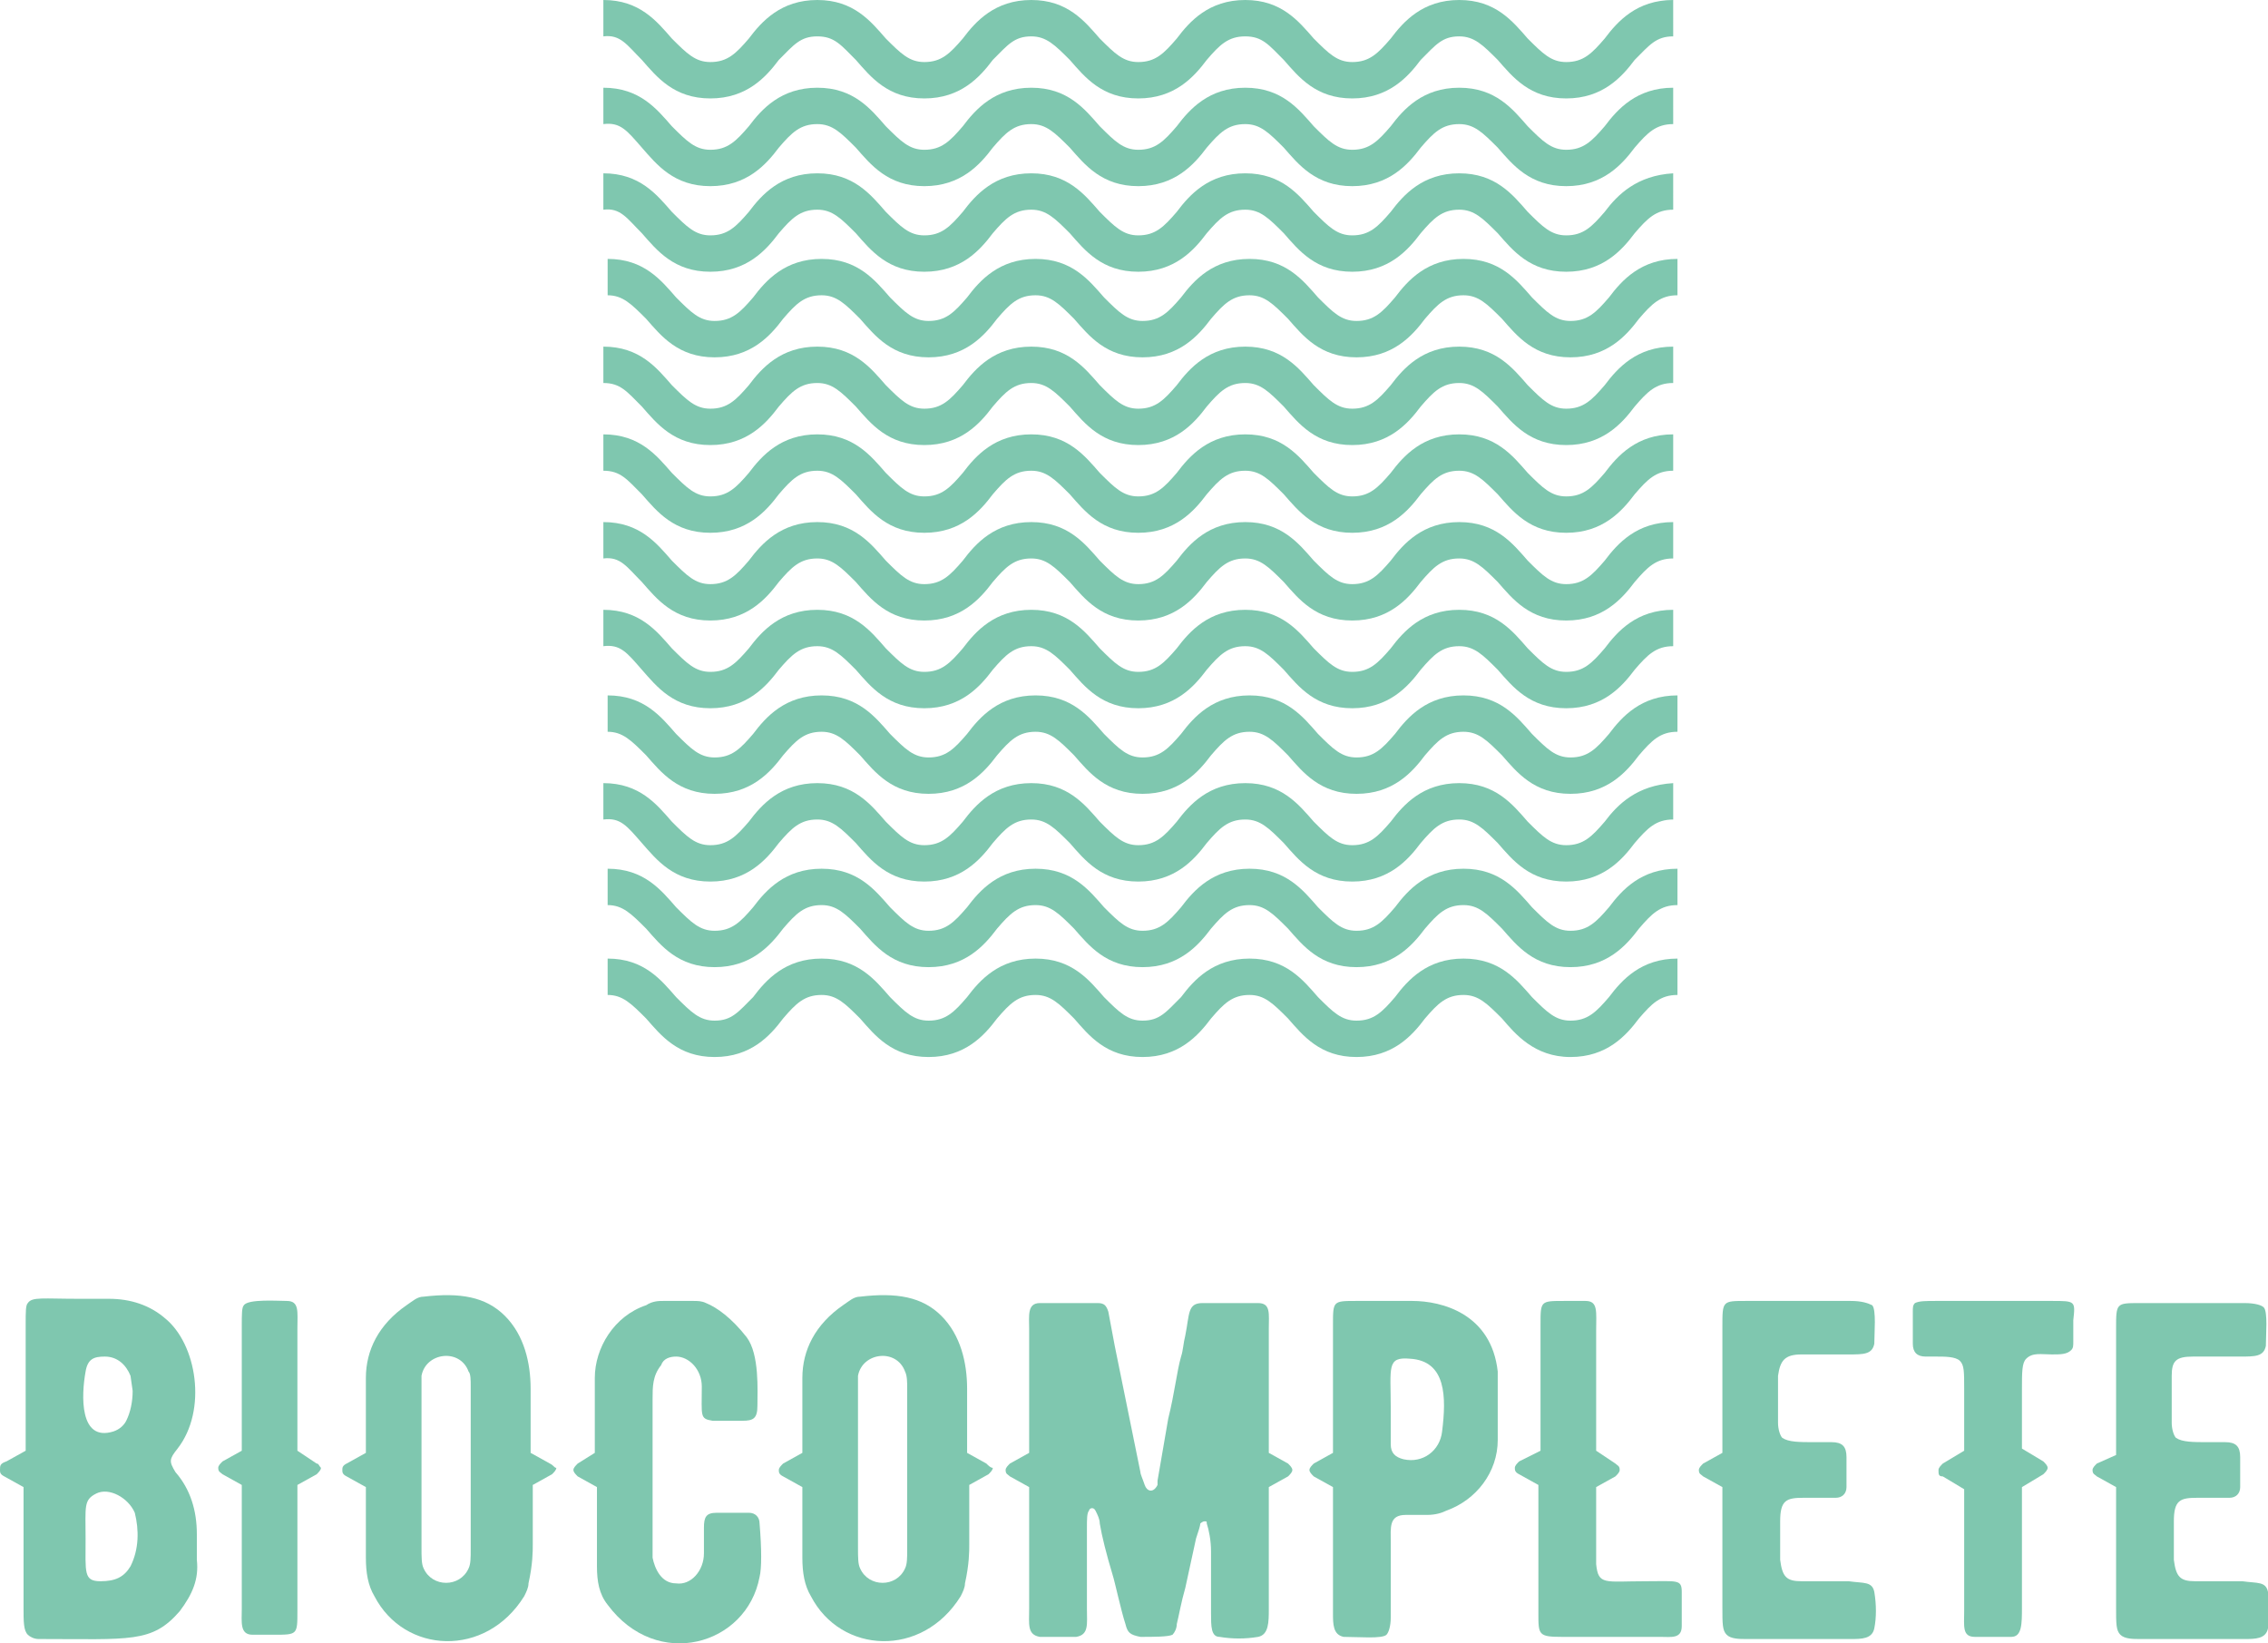 <?xml version="1.0" encoding="utf-8"?>
<!-- Generator: Adobe Illustrator 28.3.0, SVG Export Plug-In . SVG Version: 6.00 Build 0)  -->
<svg version="1.1" id="Layer_1" xmlns="http://www.w3.org/2000/svg" xmlns:xlink="http://www.w3.org/1999/xlink" x="0px" y="0px"
	 viewBox="0 0 106 76.8" style="enable-background:new 0 0 106 76.8;" xml:space="preserve">
<style type="text/css">
	.st0{fill:#7FC7AF;}
</style>
<g>
	<path class="st0" d="M30,2.8c0.7,0.8,1.5,1.8,3.2,1.8s2.6-1,3.2-1.8c0.7-0.7,1-1.1,1.8-1.1s1.1,0.4,1.8,1.1
		c0.7,0.8,1.5,1.8,3.2,1.8s2.6-1,3.2-1.8c0.7-0.7,1-1.1,1.8-1.1c0.7,0,1.1,0.4,1.8,1.1c0.7,0.8,1.5,1.8,3.2,1.8s2.6-1,3.2-1.8
		c0.6-0.7,1-1.1,1.8-1.1s1.1,0.4,1.8,1.1c0.7,0.8,1.5,1.8,3.2,1.8s2.6-1,3.2-1.8c0.7-0.7,1-1.1,1.8-1.1c0.7,0,1.1,0.4,1.8,1.1
		c0.7,0.8,1.5,1.8,3.2,1.8s2.6-1,3.2-1.8c0.7-0.7,1-1.1,1.8-1.1V0c-1.7,0-2.6,1-3.2,1.8c-0.6,0.7-1,1.1-1.8,1.1
		c-0.7,0-1.1-0.4-1.8-1.1C70.7,1,69.9,0,68.2,0S65.6,1,65,1.8c-0.6,0.7-1,1.1-1.8,1.1c-0.7,0-1.1-0.4-1.8-1.1C60.7,1,59.9,0,58.2,0
		S55.6,1,55,1.8c-0.6,0.7-1,1.1-1.8,1.1c-0.7,0-1.1-0.4-1.8-1.1C50.7,1,49.9,0,48.2,0S45.6,1,45,1.8c-0.6,0.7-1,1.1-1.8,1.1
		c-0.7,0-1.1-0.4-1.8-1.1C40.7,1,39.9,0,38.2,0S35.6,1,35,1.8c-0.6,0.7-1,1.1-1.8,1.1c-0.7,0-1.1-0.4-1.8-1.1C30.7,1,29.9,0,28.2,0
		v1.7C29,1.6,29.3,2.1,30,2.8z"/>
	<path class="st0" d="M30,6.9c0.7,0.8,1.5,1.8,3.2,1.8s2.6-1,3.2-1.8c0.6-0.7,1-1.1,1.8-1.1c0.7,0,1.1,0.4,1.8,1.1
		c0.7,0.8,1.5,1.8,3.2,1.8s2.6-1,3.2-1.8c0.6-0.7,1-1.1,1.8-1.1c0.7,0,1.1,0.4,1.8,1.1c0.7,0.8,1.5,1.8,3.2,1.8s2.6-1,3.2-1.8
		c0.6-0.7,1-1.1,1.8-1.1c0.7,0,1.1,0.4,1.8,1.1c0.7,0.8,1.5,1.8,3.2,1.8s2.6-1,3.2-1.8c0.6-0.7,1-1.1,1.8-1.1c0.7,0,1.1,0.4,1.8,1.1
		c0.7,0.8,1.5,1.8,3.2,1.8s2.6-1,3.2-1.8c0.6-0.7,1-1.1,1.8-1.1V4.1c-1.7,0-2.6,1-3.2,1.8C74.4,6.6,74,7,73.2,7
		c-0.7,0-1.1-0.4-1.8-1.1c-0.7-0.8-1.5-1.8-3.2-1.8s-2.6,1-3.2,1.8C64.4,6.6,64,7,63.2,7c-0.7,0-1.1-0.4-1.8-1.1
		c-0.7-0.8-1.5-1.8-3.2-1.8s-2.6,1-3.2,1.8C54.4,6.6,54,7,53.2,7c-0.7,0-1.1-0.4-1.8-1.1c-0.7-0.8-1.5-1.8-3.2-1.8s-2.6,1-3.2,1.8
		C44.4,6.6,44,7,43.2,7c-0.7,0-1.1-0.4-1.8-1.1c-0.7-0.8-1.5-1.8-3.2-1.8s-2.6,1-3.2,1.8C34.4,6.6,34,7,33.2,7
		c-0.7,0-1.1-0.4-1.8-1.1c-0.7-0.8-1.5-1.8-3.2-1.8v1.7C29,5.7,29.3,6.1,30,6.9z"/>
	<path class="st0" d="M30,10.9c0.7,0.8,1.5,1.8,3.2,1.8s2.6-1,3.2-1.8c0.6-0.7,1-1.1,1.8-1.1c0.7,0,1.1,0.4,1.8,1.1
		c0.7,0.8,1.5,1.8,3.2,1.8s2.6-1,3.2-1.8c0.6-0.7,1-1.1,1.8-1.1c0.7,0,1.1,0.4,1.8,1.1c0.7,0.8,1.5,1.8,3.2,1.8s2.6-1,3.2-1.8
		c0.6-0.7,1-1.1,1.8-1.1c0.7,0,1.1,0.4,1.8,1.1c0.7,0.8,1.5,1.8,3.2,1.8s2.6-1,3.2-1.8c0.6-0.7,1-1.1,1.8-1.1c0.7,0,1.1,0.4,1.8,1.1
		c0.7,0.8,1.5,1.8,3.2,1.8s2.6-1,3.2-1.8c0.6-0.7,1-1.1,1.8-1.1V8.1c-1.7,0.1-2.6,1-3.2,1.8c-0.6,0.7-1,1.1-1.8,1.1
		c-0.7,0-1.1-0.4-1.8-1.1c-0.7-0.8-1.5-1.8-3.2-1.8s-2.6,1-3.2,1.8c-0.6,0.7-1,1.1-1.8,1.1c-0.7,0-1.1-0.4-1.8-1.1
		c-0.7-0.8-1.5-1.8-3.2-1.8s-2.6,1-3.2,1.8c-0.6,0.7-1,1.1-1.8,1.1c-0.7,0-1.1-0.4-1.8-1.1c-0.7-0.8-1.5-1.8-3.2-1.8s-2.6,1-3.2,1.8
		c-0.6,0.7-1,1.1-1.8,1.1c-0.7,0-1.1-0.4-1.8-1.1c-0.7-0.8-1.5-1.8-3.2-1.8s-2.6,1-3.2,1.8c-0.6,0.7-1,1.1-1.8,1.1
		c-0.7,0-1.1-0.4-1.8-1.1c-0.7-0.8-1.5-1.8-3.2-1.8v1.7C29,9.7,29.3,10.2,30,10.9z"/>
	<path class="st0" d="M75.2,13.9c-0.6,0.7-1,1.1-1.8,1.1c-0.7,0-1.1-0.4-1.8-1.1c-0.7-0.8-1.5-1.8-3.2-1.8s-2.6,1-3.2,1.8
		c-0.6,0.7-1,1.1-1.8,1.1c-0.7,0-1.1-0.4-1.8-1.1c-0.7-0.8-1.5-1.8-3.2-1.8s-2.6,1-3.2,1.8c-0.6,0.7-1,1.1-1.8,1.1
		c-0.7,0-1.1-0.4-1.8-1.1c-0.7-0.8-1.5-1.8-3.2-1.8s-2.6,1-3.2,1.8c-0.6,0.7-1,1.1-1.8,1.1c-0.7,0-1.1-0.4-1.8-1.1
		c-0.7-0.8-1.5-1.8-3.2-1.8s-2.6,1-3.2,1.8c-0.6,0.7-1,1.1-1.8,1.1c-0.7,0-1.1-0.4-1.8-1.1c-0.7-0.8-1.5-1.8-3.2-1.8v1.7
		c0.7,0,1.1,0.4,1.8,1.1c0.7,0.8,1.5,1.8,3.2,1.8s2.6-1,3.2-1.8c0.6-0.7,1-1.1,1.8-1.1c0.7,0,1.1,0.4,1.8,1.1
		c0.7,0.8,1.5,1.8,3.2,1.8s2.6-1,3.2-1.8c0.6-0.7,1-1.1,1.8-1.1c0.7,0,1.1,0.4,1.8,1.1c0.7,0.8,1.5,1.8,3.2,1.8s2.6-1,3.2-1.8
		c0.6-0.7,1-1.1,1.8-1.1c0.7,0,1.1,0.4,1.8,1.1c0.7,0.8,1.5,1.8,3.2,1.8s2.6-1,3.2-1.8c0.6-0.7,1-1.1,1.8-1.1c0.7,0,1.1,0.4,1.8,1.1
		c0.7,0.8,1.5,1.8,3.2,1.8s2.6-1,3.2-1.8c0.6-0.7,1-1.1,1.8-1.1v-1.7C76.7,12.1,75.8,13.1,75.2,13.9z"/>
	<path class="st0" d="M30,19c0.7,0.8,1.5,1.8,3.2,1.8s2.6-1,3.2-1.8c0.6-0.7,1-1.1,1.8-1.1c0.7,0,1.1,0.4,1.8,1.1
		c0.7,0.8,1.5,1.8,3.2,1.8s2.6-1,3.2-1.8c0.6-0.7,1-1.1,1.8-1.1c0.7,0,1.1,0.4,1.8,1.1c0.7,0.8,1.5,1.8,3.2,1.8s2.6-1,3.2-1.8
		c0.6-0.7,1-1.1,1.8-1.1c0.7,0,1.1,0.4,1.8,1.1c0.7,0.8,1.5,1.8,3.2,1.8s2.6-1,3.2-1.8c0.6-0.7,1-1.1,1.8-1.1c0.7,0,1.1,0.4,1.8,1.1
		c0.7,0.8,1.5,1.8,3.2,1.8s2.6-1,3.2-1.8c0.6-0.7,1-1.1,1.8-1.1v-1.7c-1.7,0-2.6,1-3.2,1.8c-0.6,0.7-1,1.1-1.8,1.1
		c-0.7,0-1.1-0.4-1.8-1.1c-0.7-0.8-1.5-1.8-3.2-1.8s-2.6,1-3.2,1.8c-0.6,0.7-1,1.1-1.8,1.1c-0.7,0-1.1-0.4-1.8-1.1
		c-0.7-0.8-1.5-1.8-3.2-1.8s-2.6,1-3.2,1.8c-0.6,0.7-1,1.1-1.8,1.1c-0.7,0-1.1-0.4-1.8-1.1c-0.7-0.8-1.5-1.8-3.2-1.8s-2.6,1-3.2,1.8
		c-0.6,0.7-1,1.1-1.8,1.1c-0.7,0-1.1-0.4-1.8-1.1c-0.7-0.8-1.5-1.8-3.2-1.8s-2.6,1-3.2,1.8c-0.6,0.7-1,1.1-1.8,1.1
		c-0.7,0-1.1-0.4-1.8-1.1c-0.7-0.8-1.5-1.8-3.2-1.8v1.7C29,17.9,29.3,18.3,30,19z"/>
	<path class="st0" d="M30,23.1c0.7,0.8,1.5,1.8,3.2,1.8s2.6-1,3.2-1.8c0.6-0.7,1-1.1,1.8-1.1c0.7,0,1.1,0.4,1.8,1.1
		c0.7,0.8,1.5,1.8,3.2,1.8s2.6-1,3.2-1.8c0.6-0.7,1-1.1,1.8-1.1c0.7,0,1.1,0.4,1.8,1.1c0.7,0.8,1.5,1.8,3.2,1.8s2.6-1,3.2-1.8
		c0.6-0.7,1-1.1,1.8-1.1c0.7,0,1.1,0.4,1.8,1.1c0.7,0.8,1.5,1.8,3.2,1.8s2.6-1,3.2-1.8c0.6-0.7,1-1.1,1.8-1.1c0.7,0,1.1,0.4,1.8,1.1
		c0.7,0.8,1.5,1.8,3.2,1.8s2.6-1,3.2-1.8c0.6-0.7,1-1.1,1.8-1.1v-1.7c-1.7,0-2.6,1-3.2,1.8c-0.6,0.7-1,1.1-1.8,1.1
		c-0.7,0-1.1-0.4-1.8-1.1c-0.7-0.8-1.5-1.8-3.2-1.8s-2.6,1-3.2,1.8c-0.6,0.7-1,1.1-1.8,1.1c-0.7,0-1.1-0.4-1.8-1.1
		c-0.7-0.8-1.5-1.8-3.2-1.8s-2.6,1-3.2,1.8c-0.6,0.7-1,1.1-1.8,1.1c-0.7,0-1.1-0.4-1.8-1.1c-0.7-0.8-1.5-1.8-3.2-1.8s-2.6,1-3.2,1.8
		c-0.6,0.7-1,1.1-1.8,1.1c-0.7,0-1.1-0.4-1.8-1.1c-0.7-0.8-1.5-1.8-3.2-1.8s-2.6,1-3.2,1.8c-0.6,0.7-1,1.1-1.8,1.1
		c-0.7,0-1.1-0.4-1.8-1.1c-0.7-0.8-1.5-1.8-3.2-1.8V22C29,22,29.3,22.4,30,23.1z"/>
	<path class="st0" d="M30,27.2c0.7,0.8,1.5,1.8,3.2,1.8s2.6-1,3.2-1.8c0.6-0.7,1-1.1,1.8-1.1c0.7,0,1.1,0.4,1.8,1.1
		c0.7,0.8,1.5,1.8,3.2,1.8s2.6-1,3.2-1.8c0.6-0.7,1-1.1,1.8-1.1c0.7,0,1.1,0.4,1.8,1.1c0.7,0.8,1.5,1.8,3.2,1.8s2.6-1,3.2-1.8
		c0.6-0.7,1-1.1,1.8-1.1c0.7,0,1.1,0.4,1.8,1.1c0.7,0.8,1.5,1.8,3.2,1.8s2.6-1,3.2-1.8c0.6-0.7,1-1.1,1.8-1.1c0.7,0,1.1,0.4,1.8,1.1
		c0.7,0.8,1.5,1.8,3.2,1.8s2.6-1,3.2-1.8c0.6-0.7,1-1.1,1.8-1.1v-1.7c-1.7,0-2.6,1-3.2,1.8c-0.6,0.7-1,1.1-1.8,1.1
		c-0.7,0-1.1-0.4-1.8-1.1c-0.7-0.8-1.5-1.8-3.2-1.8s-2.6,1-3.2,1.8c-0.6,0.7-1,1.1-1.8,1.1c-0.7,0-1.1-0.4-1.8-1.1
		c-0.7-0.8-1.5-1.8-3.2-1.8s-2.6,1-3.2,1.8c-0.6,0.7-1,1.1-1.8,1.1c-0.7,0-1.1-0.4-1.8-1.1c-0.7-0.8-1.5-1.8-3.2-1.8s-2.6,1-3.2,1.8
		c-0.6,0.7-1,1.1-1.8,1.1c-0.7,0-1.1-0.4-1.8-1.1c-0.7-0.8-1.5-1.8-3.2-1.8s-2.6,1-3.2,1.8c-0.6,0.7-1,1.1-1.8,1.1
		c-0.7,0-1.1-0.4-1.8-1.1c-0.7-0.8-1.5-1.8-3.2-1.8v1.7C29,26,29.3,26.5,30,27.2z"/>
	<path class="st0" d="M30,31.3c0.7,0.8,1.5,1.8,3.2,1.8s2.6-1,3.2-1.8c0.6-0.7,1-1.1,1.8-1.1c0.7,0,1.1,0.4,1.8,1.1
		c0.7,0.8,1.5,1.8,3.2,1.8s2.6-1,3.2-1.8c0.6-0.7,1-1.1,1.8-1.1c0.7,0,1.1,0.4,1.8,1.1c0.7,0.8,1.5,1.8,3.2,1.8s2.6-1,3.2-1.8
		c0.6-0.7,1-1.1,1.8-1.1c0.7,0,1.1,0.4,1.8,1.1c0.7,0.8,1.5,1.8,3.2,1.8s2.6-1,3.2-1.8c0.6-0.7,1-1.1,1.8-1.1c0.7,0,1.1,0.4,1.8,1.1
		c0.7,0.8,1.5,1.8,3.2,1.8s2.6-1,3.2-1.8c0.6-0.7,1-1.1,1.8-1.1v-1.7c-1.7,0-2.6,1-3.2,1.8c-0.6,0.7-1,1.1-1.8,1.1
		c-0.7,0-1.1-0.4-1.8-1.1c-0.7-0.8-1.5-1.8-3.2-1.8s-2.6,1-3.2,1.8c-0.6,0.7-1,1.1-1.8,1.1c-0.7,0-1.1-0.4-1.8-1.1
		c-0.7-0.8-1.5-1.8-3.2-1.8s-2.6,1-3.2,1.8c-0.6,0.7-1,1.1-1.8,1.1c-0.7,0-1.1-0.4-1.8-1.1c-0.7-0.8-1.5-1.8-3.2-1.8s-2.6,1-3.2,1.8
		c-0.6,0.7-1,1.1-1.8,1.1c-0.7,0-1.1-0.4-1.8-1.1c-0.7-0.8-1.5-1.8-3.2-1.8s-2.6,1-3.2,1.8c-0.6,0.7-1,1.1-1.8,1.1
		c-0.7,0-1.1-0.4-1.8-1.1c-0.7-0.8-1.5-1.8-3.2-1.8v1.7C29,30.1,29.3,30.5,30,31.3z"/>
	<path class="st0" d="M75.2,34.3c-0.6,0.7-1,1.1-1.8,1.1c-0.7,0-1.1-0.4-1.8-1.1c-0.7-0.8-1.5-1.8-3.2-1.8s-2.6,1-3.2,1.8
		c-0.6,0.7-1,1.1-1.8,1.1c-0.7,0-1.1-0.4-1.8-1.1c-0.7-0.8-1.5-1.8-3.2-1.8s-2.6,1-3.2,1.8c-0.6,0.7-1,1.1-1.8,1.1
		c-0.7,0-1.1-0.4-1.8-1.1c-0.7-0.8-1.5-1.8-3.2-1.8s-2.6,1-3.2,1.8c-0.6,0.7-1,1.1-1.8,1.1c-0.7,0-1.1-0.4-1.8-1.1
		c-0.7-0.8-1.5-1.8-3.2-1.8s-2.6,1-3.2,1.8c-0.6,0.7-1,1.1-1.8,1.1c-0.7,0-1.1-0.4-1.8-1.1c-0.7-0.8-1.5-1.8-3.2-1.8v1.7
		c0.7,0,1.1,0.4,1.8,1.1c0.7,0.8,1.5,1.8,3.2,1.8s2.6-1,3.2-1.8c0.6-0.7,1-1.1,1.8-1.1c0.7,0,1.1,0.4,1.8,1.1
		c0.7,0.8,1.5,1.8,3.2,1.8s2.6-1,3.2-1.8c0.6-0.7,1-1.1,1.8-1.1c0.7,0,1.1,0.4,1.8,1.1c0.7,0.8,1.5,1.8,3.2,1.8s2.6-1,3.2-1.8
		c0.6-0.7,1-1.1,1.8-1.1c0.7,0,1.1,0.4,1.8,1.1c0.7,0.8,1.5,1.8,3.2,1.8s2.6-1,3.2-1.8c0.6-0.7,1-1.1,1.8-1.1c0.7,0,1.1,0.4,1.8,1.1
		c0.7,0.8,1.5,1.8,3.2,1.8s2.6-1,3.2-1.8c0.6-0.7,1-1.1,1.8-1.1v-1.7C76.7,32.5,75.8,33.5,75.2,34.3z"/>
	<path class="st0" d="M30,39.4c0.7,0.8,1.5,1.8,3.2,1.8s2.6-1,3.2-1.8c0.6-0.7,1-1.1,1.8-1.1c0.7,0,1.1,0.4,1.8,1.1
		c0.7,0.8,1.5,1.8,3.2,1.8s2.6-1,3.2-1.8c0.6-0.7,1-1.1,1.8-1.1c0.7,0,1.1,0.4,1.8,1.1c0.7,0.8,1.5,1.8,3.2,1.8s2.6-1,3.2-1.8
		c0.6-0.7,1-1.1,1.8-1.1c0.7,0,1.1,0.4,1.8,1.1c0.7,0.8,1.5,1.8,3.2,1.8s2.6-1,3.2-1.8c0.6-0.7,1-1.1,1.8-1.1c0.7,0,1.1,0.4,1.8,1.1
		c0.7,0.8,1.5,1.8,3.2,1.8s2.6-1,3.2-1.8c0.6-0.7,1-1.1,1.8-1.1v-1.7c-1.7,0.1-2.6,1-3.2,1.8c-0.6,0.7-1,1.1-1.8,1.1
		c-0.7,0-1.1-0.4-1.8-1.1c-0.7-0.8-1.5-1.8-3.2-1.8s-2.6,1-3.2,1.8c-0.6,0.7-1,1.1-1.8,1.1c-0.7,0-1.1-0.4-1.8-1.1
		c-0.7-0.8-1.5-1.8-3.2-1.8s-2.6,1-3.2,1.8c-0.6,0.7-1,1.1-1.8,1.1c-0.7,0-1.1-0.4-1.8-1.1c-0.7-0.8-1.5-1.8-3.2-1.8s-2.6,1-3.2,1.8
		c-0.6,0.7-1,1.1-1.8,1.1c-0.7,0-1.1-0.4-1.8-1.1c-0.7-0.8-1.5-1.8-3.2-1.8s-2.6,1-3.2,1.8c-0.6,0.7-1,1.1-1.8,1.1
		c-0.7,0-1.1-0.4-1.8-1.1c-0.7-0.8-1.5-1.8-3.2-1.8v1.7C29,38.2,29.3,38.6,30,39.4z"/>
	<path class="st0" d="M75.2,42.4c-0.6,0.7-1,1.1-1.8,1.1c-0.7,0-1.1-0.4-1.8-1.1c-0.7-0.8-1.5-1.8-3.2-1.8s-2.6,1-3.2,1.8
		c-0.6,0.7-1,1.1-1.8,1.1c-0.7,0-1.1-0.4-1.8-1.1c-0.7-0.8-1.5-1.8-3.2-1.8s-2.6,1-3.2,1.8c-0.6,0.7-1,1.1-1.8,1.1
		c-0.7,0-1.1-0.4-1.8-1.1c-0.7-0.8-1.5-1.8-3.2-1.8s-2.6,1-3.2,1.8c-0.6,0.7-1,1.1-1.8,1.1c-0.7,0-1.1-0.4-1.8-1.1
		c-0.7-0.8-1.5-1.8-3.2-1.8s-2.6,1-3.2,1.8c-0.6,0.7-1,1.1-1.8,1.1c-0.7,0-1.1-0.4-1.8-1.1c-0.7-0.8-1.5-1.8-3.2-1.8v1.7
		c0.7,0,1.1,0.4,1.8,1.1c0.7,0.8,1.5,1.8,3.2,1.8s2.6-1,3.2-1.8c0.6-0.7,1-1.1,1.8-1.1c0.7,0,1.1,0.4,1.8,1.1
		c0.7,0.8,1.5,1.8,3.2,1.8s2.6-1,3.2-1.8c0.6-0.7,1-1.1,1.8-1.1c0.7,0,1.1,0.4,1.8,1.1c0.7,0.8,1.5,1.8,3.2,1.8s2.6-1,3.2-1.8
		c0.6-0.7,1-1.1,1.8-1.1c0.7,0,1.1,0.4,1.8,1.1c0.7,0.8,1.5,1.8,3.2,1.8s2.6-1,3.2-1.8c0.6-0.7,1-1.1,1.8-1.1c0.7,0,1.1,0.4,1.8,1.1
		c0.7,0.8,1.5,1.8,3.2,1.8s2.6-1,3.2-1.8c0.6-0.7,1-1.1,1.8-1.1v-1.7C76.7,40.6,75.8,41.6,75.2,42.4z"/>
	<path class="st0" d="M73.4,49.4c1.7,0,2.6-1,3.2-1.8c0.6-0.7,1-1.1,1.8-1.1v-1.7c-1.7,0-2.6,1-3.2,1.8c-0.6,0.7-1,1.1-1.8,1.1
		c-0.7,0-1.1-0.4-1.8-1.1c-0.7-0.8-1.5-1.8-3.2-1.8s-2.6,1-3.2,1.8c-0.6,0.7-1,1.1-1.8,1.1c-0.7,0-1.1-0.4-1.8-1.1
		c-0.7-0.8-1.5-1.8-3.2-1.8s-2.6,1-3.2,1.8c-0.7,0.7-1,1.1-1.8,1.1c-0.7,0-1.1-0.4-1.8-1.1c-0.7-0.8-1.5-1.8-3.2-1.8s-2.6,1-3.2,1.8
		c-0.6,0.7-1,1.1-1.8,1.1c-0.7,0-1.1-0.4-1.8-1.1c-0.7-0.8-1.5-1.8-3.2-1.8s-2.6,1-3.2,1.8c-0.7,0.7-1,1.1-1.8,1.1
		c-0.7,0-1.1-0.4-1.8-1.1c-0.7-0.8-1.5-1.8-3.2-1.8v1.7c0.7,0,1.1,0.4,1.8,1.1c0.7,0.8,1.5,1.8,3.2,1.8s2.6-1,3.2-1.8
		c0.6-0.7,1-1.1,1.8-1.1c0.7,0,1.1,0.4,1.8,1.1c0.7,0.8,1.5,1.8,3.2,1.8s2.6-1,3.2-1.8c0.6-0.7,1-1.1,1.8-1.1c0.7,0,1.1,0.4,1.8,1.1
		c0.7,0.8,1.5,1.8,3.2,1.8s2.6-1,3.2-1.8c0.6-0.7,1-1.1,1.8-1.1c0.7,0,1.1,0.4,1.8,1.1c0.7,0.8,1.5,1.8,3.2,1.8s2.6-1,3.2-1.8
		c0.6-0.7,1-1.1,1.8-1.1c0.7,0,1.1,0.4,1.8,1.1C70.8,48.3,71.7,49.4,73.4,49.4z"/>
	<path class="st0" d="M8.3,67.7c1.4-1.8,0.9-4.9-0.6-6.1C7,61,6.1,60.7,5.1,60.7c-0.4,0-0.8,0-1.4,0c-1.7,0-2.2-0.1-2.4,0.2
		c-0.1,0.1-0.1,0.4-0.1,1v5.9l-0.9,0.5C0,68.4,0,68.5,0,68.7c0,0.1,0,0.2,0.2,0.3l0.9,0.5v5.6c0,0.7,0,1.1,0.2,1.3
		c0.1,0.1,0.3,0.2,0.5,0.2c4.3,0,5.3,0.2,6.6-1.3c0.6-0.8,0.9-1.5,0.8-2.4c0-0.5,0-0.9,0-1.2c0-1.1-0.3-2.1-1-2.9
		C7.9,68.3,7.9,68.2,8.3,67.7z M4,64.1c0.1-0.6,0.4-0.7,0.9-0.7c0.6,0,1,0.4,1.2,0.9L6.2,65c0,0.5-0.1,1-0.3,1.4
		c-0.1,0.2-0.3,0.4-0.6,0.5C3.7,67.4,3.8,65.2,4,64.1z M6.1,73.2c-0.3,0.5-0.7,0.7-1.4,0.7c-0.8,0-0.7-0.4-0.7-2
		c0-1.5-0.1-1.8,0.5-2.1C5.1,69.5,6,70,6.3,70.7C6.5,71.5,6.5,72.4,6.1,73.2z"/>
	<path class="st0" d="M14.8,68.4l-0.9-0.6v-5.7c0-0.8,0.1-1.3-0.5-1.3c-0.4,0-1.8-0.1-2,0.2c-0.1,0.1-0.1,0.4-0.1,1v5.8l-0.9,0.5
		c-0.1,0.1-0.2,0.2-0.2,0.3c0,0.2,0.1,0.2,0.2,0.3l0.9,0.5v5.8c0,0.6-0.1,1.2,0.5,1.2c0.2,0,0.5,0,1,0c1.1,0,1.1,0,1.1-1.1v-5.9
		l0.9-0.5c0.1-0.1,0.2-0.2,0.2-0.3C14.9,68.5,14.9,68.4,14.8,68.4z"/>
	<path class="st0" d="M25.7,68.4l-0.9-0.5v-3c0-1.2-0.3-2.5-1.2-3.4c-0.9-0.9-2.1-1.1-3.8-0.9c-0.3,0-0.5,0.2-0.8,0.4
		c-1.3,0.9-1.9,2.1-1.9,3.4c0,0.6,0,1.8,0,3.5l-0.9,0.5C16,68.5,16,68.6,16,68.7s0,0.2,0.2,0.3l0.9,0.5v3.3c0,0.7,0.1,1.3,0.4,1.8
		c1.4,2.7,5.2,2.9,7,0c0.1-0.2,0.2-0.4,0.2-0.6c0.2-0.9,0.2-1.5,0.2-1.8v-2.8l0.9-0.5c0.1-0.1,0.2-0.2,0.2-0.3
		C25.9,68.6,25.9,68.5,25.7,68.4z M22,72.4c0,0.4,0,0.7-0.1,0.9c-0.4,0.9-1.7,0.9-2.1,0c-0.1-0.2-0.1-0.5-0.1-1V65
		c0-0.4,0-0.6,0-0.7c0.2-1.1,1.8-1.3,2.2-0.2c0.1,0.1,0.1,0.4,0.1,0.7V72.4z"/>
	<path class="st0" d="M31.6,63.4c0.6,0,1.2,0.6,1.2,1.4c0,1.4-0.1,1.5,0.5,1.6c0.5,0,0.9,0,1.4,0s0.7-0.1,0.7-0.7
		c0-0.7,0.1-2.4-0.5-3.2c-0.7-0.9-1.4-1.4-1.9-1.6c-0.2-0.1-0.4-0.1-0.6-0.1c-0.3,0-0.8,0-1.4,0c-0.2,0-0.5,0-0.8,0.2
		c-1.5,0.5-2.4,2-2.4,3.4c0,0.6,0,1.7,0,3.5L27,68.4c-0.1,0.1-0.2,0.2-0.2,0.3c0,0.1,0.1,0.2,0.2,0.3l0.9,0.5v3.7
		c0,0.7,0.1,1.3,0.5,1.8c2.3,3.1,6.5,1.9,7.1-1.3c0.1-0.4,0.1-1.3,0-2.5c0-0.3-0.2-0.5-0.5-0.5c-0.5,0-1,0-1.5,0s-0.6,0.2-0.6,0.7
		v1.2c0,0.8-0.6,1.5-1.3,1.4c-0.7,0-1-0.7-1.1-1.2c0-0.3,0-0.6,0-0.9c0-1.8,0-3.9,0-6.5c0-0.6,0-1.1,0.4-1.6
		C31,63.5,31.3,63.4,31.6,63.4z"/>
	<path class="st0" d="M46.1,68.4l-0.9-0.5v-3c0-1.2-0.3-2.5-1.2-3.4s-2.1-1.1-3.8-0.9c-0.3,0-0.5,0.2-0.8,0.4
		c-1.3,0.9-1.9,2.1-1.9,3.4c0,0.6,0,1.8,0,3.5l-0.9,0.5c-0.1,0.1-0.2,0.2-0.2,0.3c0,0.1,0,0.2,0.2,0.3l0.9,0.5v3.3
		c0,0.7,0.1,1.3,0.4,1.8c1.4,2.7,5.2,2.9,7,0c0.1-0.2,0.2-0.4,0.2-0.6c0.2-0.9,0.2-1.5,0.2-1.8v-2.8l0.9-0.5
		c0.1-0.1,0.2-0.2,0.2-0.3C46.3,68.6,46.2,68.5,46.1,68.4z M42.4,72.4c0,0.4,0,0.7-0.1,0.9c-0.4,0.9-1.7,0.9-2.1,0
		c-0.1-0.2-0.1-0.5-0.1-1V65c0-0.4,0-0.6,0-0.7c0.2-1.1,1.8-1.3,2.2-0.2c0.1,0.2,0.1,0.5,0.1,0.8C42.4,64.9,42.4,72.4,42.4,72.4z"/>
	<path class="st0" d="M60.2,68.4l-0.9-0.5v-5.8c0-0.7,0.1-1.2-0.5-1.2c-0.7,0-1.6,0-2.6,0c-0.7,0-0.6,0.5-0.8,1.5
		c-0.1,0.4-0.1,0.7-0.2,1c-0.2,0.7-0.3,1.7-0.6,2.9l-0.5,2.9c0,0.1,0,0.1,0,0.2c-0.2,0.4-0.5,0.3-0.6,0s-0.2-0.5-0.2-0.6l-1.2-5.9
		l-0.3-1.6c-0.1-0.3-0.2-0.4-0.5-0.4h-2.7c-0.6,0-0.5,0.6-0.5,1.2v5.8l-0.9,0.5c-0.1,0.1-0.2,0.2-0.2,0.3c0,0.2,0.1,0.2,0.2,0.3
		l0.9,0.5v5.7c0,0.7-0.1,1.2,0.5,1.3c0.6,0,1.1,0,1.7,0c0.6-0.1,0.5-0.6,0.5-1.3v-3.8c0-0.4,0-0.7,0.1-0.8c0-0.1,0.2-0.2,0.3,0
		s0.2,0.4,0.2,0.6c0.1,0.6,0.3,1.4,0.6,2.4c0.1,0.3,0.4,1.7,0.6,2.3c0.1,0.4,0.2,0.5,0.7,0.6c0.6,0,1.3,0,1.5-0.1
		c0.1-0.1,0.2-0.3,0.2-0.5c0.1-0.4,0.2-1,0.4-1.7l0.5-2.3c0.1-0.3,0.2-0.6,0.2-0.7c0,0,0.1-0.1,0.2-0.1c0.1,0,0.1,0,0.1,0.1
		c0.1,0.3,0.2,0.8,0.2,1.3v2.9c0,0.6,0,1.1,0.4,1.1c0.6,0.1,1.2,0.1,1.8,0c0.5-0.1,0.5-0.7,0.5-1.3v-5.7l0.9-0.5
		c0.1-0.1,0.2-0.2,0.2-0.3C60.4,68.6,60.3,68.5,60.2,68.4z"/>
	<path class="st0" d="M66,60.8c-0.2,0-0.6,0-1.3,0h-1.3c-1.1,0-1.1,0-1.1,1.1v6l-0.9,0.5c-0.1,0.1-0.2,0.2-0.2,0.3
		c0,0.1,0.1,0.2,0.2,0.3l0.9,0.5v5.9c0,0.5,0,1,0.5,1.1c0.7,0,1.8,0.1,2-0.1c0.1-0.1,0.2-0.4,0.2-0.8v-3.5c0-0.7-0.1-1.3,0.7-1.3
		c0.1,0,0.4,0,1,0c0.4,0,0.7-0.1,0.9-0.2c1.4-0.5,2.4-1.8,2.4-3.3v-1.5c0-1.1,0-1.6,0-1.7C69.7,61.4,67.4,60.8,66,60.8z M67.4,66.9
		c-0.1,0.9-0.9,1.5-1.8,1.3c-0.4-0.1-0.6-0.3-0.6-0.7v-1.7l0,0c0-1.9-0.2-2.4,0.9-2.3C67.6,63.6,67.6,65.3,67.4,66.9z"/>
	<path class="st0" d="M76.9,73.9c-1.9,0-2.2,0.2-2.3-0.8c0-0.2,0-0.5,0-0.9v-2.7l0.9-0.5c0.1-0.1,0.2-0.2,0.2-0.3
		c0-0.2-0.1-0.2-0.2-0.3l-0.9-0.6v-5.6c0-0.9,0.1-1.4-0.5-1.4c-0.2,0-0.5,0-1,0c-1.1,0-1.1,0-1.1,1.1v5.9l-1,0.5
		c-0.1,0.1-0.2,0.2-0.2,0.3c0,0.1,0,0.2,0.2,0.3l0.9,0.5v6c0,1,0,1.1,1.1,1.1h4.6c0.5,0,1,0.1,1-0.5c0-0.5,0-1.1,0-1.6
		C78.6,73.8,78.4,73.9,76.9,73.9z"/>
	<path class="st0" d="M84.2,63.3h2.2c0.7,0,1.1,0,1.2-0.5c0-0.5,0.1-1.6-0.1-1.8c-0.2-0.1-0.5-0.2-1-0.2h-4.9c-1.1,0-1.1,0-1.1,1.2
		v5.9l-0.9,0.5c-0.1,0.1-0.2,0.2-0.2,0.3c0,0.2,0.1,0.2,0.2,0.3l0.9,0.5v5.6c0,0.8,0,1.1,0.2,1.3c0.2,0.2,0.6,0.2,0.9,0.2h4.9
		c0.5,0,1,0,1.1-0.5s0.1-1.1,0-1.7c-0.1-0.5-0.5-0.4-1.2-0.5h-2.2c-0.7,0-0.9-0.2-1-1c0-0.7,0-1.3,0-1.8c0-1,0.3-1.1,1.1-1.1
		c0.7,0,1.2,0,1.5,0s0.5-0.2,0.5-0.5c0-0.5,0-0.9,0-1.4s-0.2-0.7-0.7-0.7c-0.2,0-0.4,0-0.8,0c-0.7,0-1.2,0-1.5-0.2
		c-0.1-0.1-0.2-0.4-0.2-0.7c0-0.7,0-1.5,0-2.2C83.2,63.6,83.4,63.3,84.2,63.3z"/>
	<path class="st0" d="M95.9,60.8h-5.4c-0.5,0-0.8,0-1,0.1c-0.1,0.1-0.1,0.2-0.1,0.4c0,0.5,0,1,0,1.5c0,0.4,0.2,0.6,0.6,0.6
		c0.1,0,0.3,0,0.5,0c0.4,0,0.9,0,1.1,0.2s0.2,0.5,0.2,1.3v2.9l-1,0.6c-0.1,0.1-0.2,0.2-0.2,0.3c0,0.2,0,0.3,0.2,0.3l1,0.6v5.7
		c0,0.7-0.1,1.2,0.5,1.2c0.5,0,1.1,0,1.7,0c0.5,0,0.5-0.6,0.5-1.4v-5.6l1-0.6c0.1-0.1,0.2-0.2,0.2-0.3c0-0.1-0.1-0.2-0.2-0.3l-1-0.6
		V65c0-0.9,0-1.3,0.2-1.5c0.3-0.3,0.7-0.2,1.2-0.2c0.4,0,0.7,0,0.9-0.2c0.1-0.1,0.1-0.2,0.1-0.4c0-0.2,0-0.5,0-1
		C97,60.8,97,60.8,95.9,60.8z"/>
	<path class="st0" d="M106,74.4c-0.1-0.5-0.5-0.4-1.2-0.5h-2.2c-0.7,0-0.9-0.2-1-1c0-0.7,0-1.3,0-1.8c0-1,0.3-1.1,1.1-1.1
		c0.7,0,1.2,0,1.5,0s0.5-0.2,0.5-0.5c0-0.5,0-0.9,0-1.4s-0.2-0.7-0.7-0.7c-0.2,0-0.4,0-0.8,0c-0.7,0-1.2,0-1.5-0.2
		c-0.1-0.1-0.2-0.4-0.2-0.7c0-0.7,0-1.5,0-2.2s0.2-0.9,1-0.9h2.2c0.7,0,1.1,0,1.2-0.5c0-0.5,0.1-1.6-0.1-1.8
		c-0.1-0.1-0.4-0.2-0.9-0.2H100c-1.1,0-1.1,0-1.1,1.2V68L98,68.4c-0.1,0.1-0.2,0.2-0.2,0.3c0,0.2,0.1,0.2,0.2,0.3l0.9,0.5v5.6
		c0,0.8,0,1.1,0.2,1.3c0.2,0.2,0.6,0.2,0.9,0.2h4.9c0.5,0,1,0,1.1-0.5C106,75.5,106,75,106,74.4z"/>
</g>
</svg>
